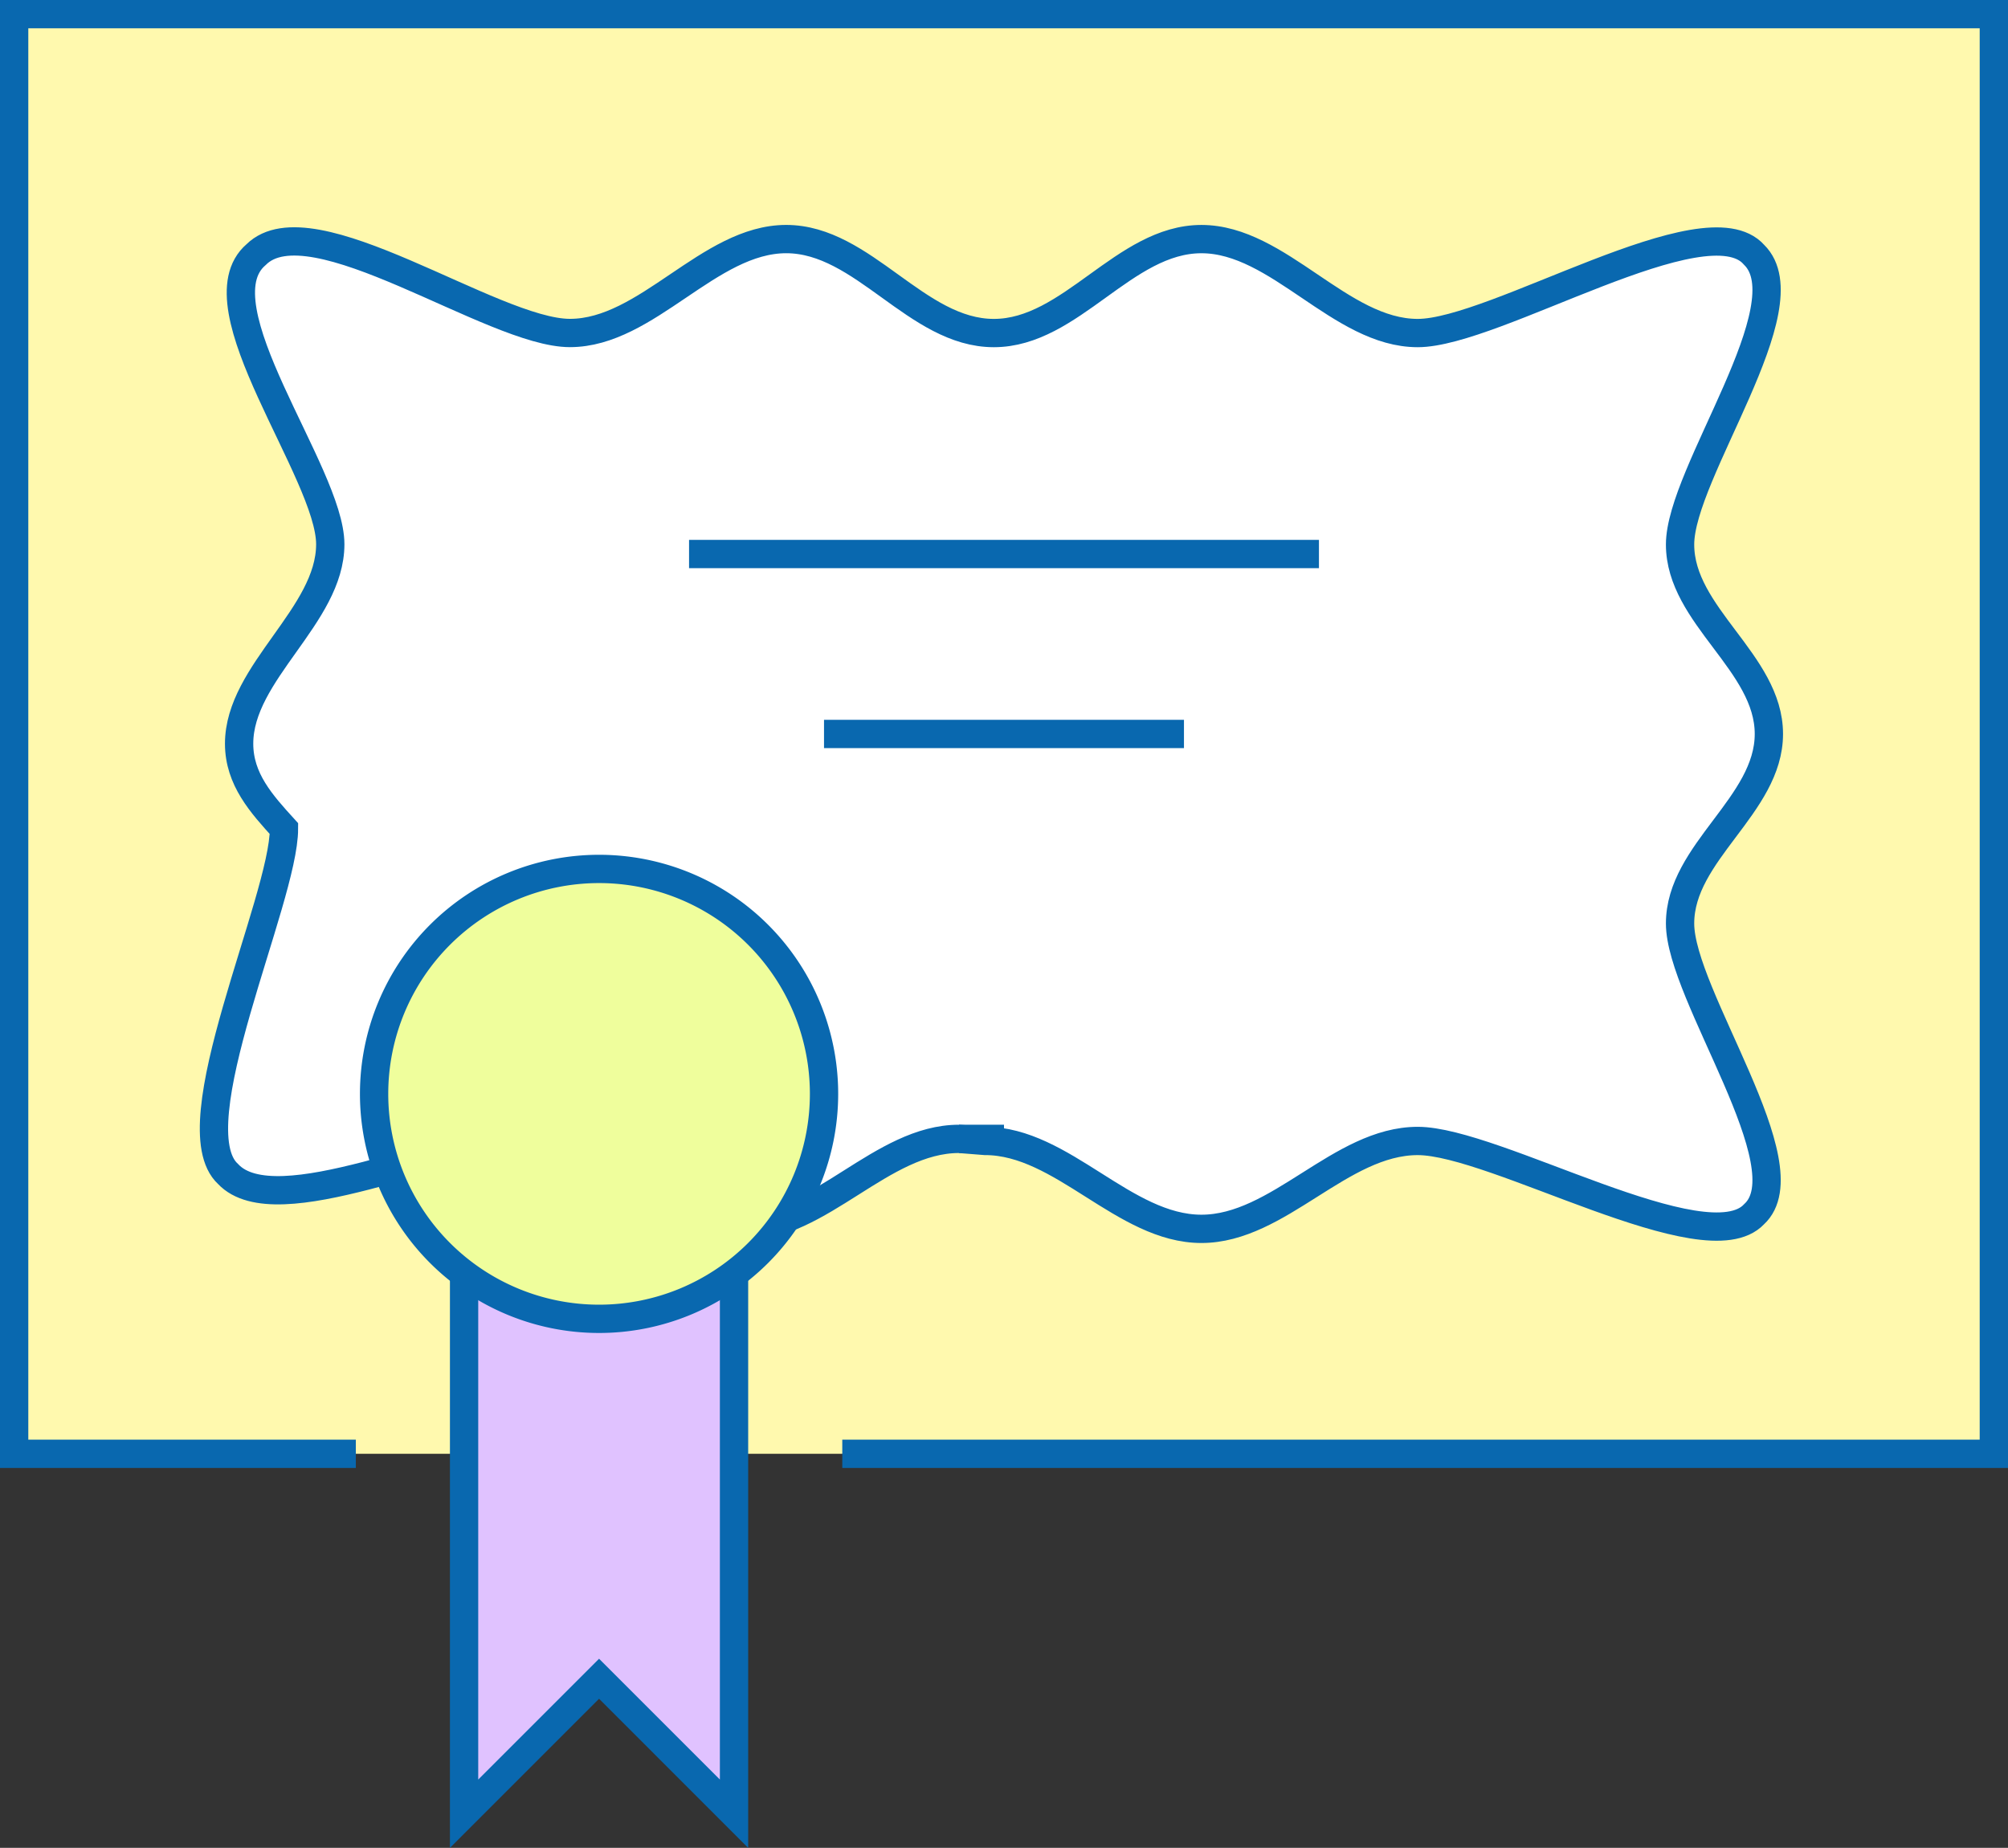 <svg xmlns="http://www.w3.org/2000/svg" width="106.439" height="97.959"><rect width="100%" height="100%" fill="#333333" stroke="none"/><defs><style>.cls-3{stroke:#0968af;stroke-width:1.5px;stroke-miterlimit:22.926;fill:none}</style></defs><g id="レイヤー_2" data-name="レイヤー 2"><g id="レイヤー_6" data-name="レイヤー 6"><path stroke-miterlimit="10" stroke="#0968af" stroke-width="1.5" fill="#fff9ae" d="M18.862 77.069H.75V.75h104.939v76.319H44.647"/><path d="M15.053 43.928c0 3.783-5.711 15.784-2.965 18.308 2.55 2.718 11.719-1.862 15.816-1.862s7.368 4.66 11.465 4.66 7.368-4.66 11.465-4.66l1.386.11c4.1 0 7.367 4.66 11.465 4.66s7.367-4.659 11.465-4.659 15.278 6.6 17.829 3.884c2.746-2.524-3.923-11.63-3.923-15.413s4.708-6.264 4.708-10.047-4.708-6.262-4.708-10.045 6.669-12.66 3.923-15.358c-2.55-2.906-13.732 4.15-17.829 4.15s-7.368-4.981-11.465-4.981-6.908 4.981-11.005 4.981-6.908-4.982-11.006-4.982-7.367 4.979-11.465 4.979S16.5 10.593 13.574 13.5c-3.147 2.7 3.933 11.569 3.933 15.352s-4.832 6.789-4.832 10.571c0 1.887 1.188 3.197 2.378 4.505z" stroke-miterlimit="22.926" fill="#fff" stroke="#0968af" stroke-width="1.5"/><path class="cls-3" d="M53.219 60.374h-2.385"/><path fill="#e0c2ff" stroke-miterlimit="10" stroke="#0968af" stroke-width="1.5" d="M38.909 67.529v28.62l-7.154-7.155-7.155 7.155v-28.62"/><path d="M43.68 57.99a11.925 11.925 0 11-11.925-11.926A11.924 11.924 0 0143.68 57.99z" fill="#effe9c" stroke-miterlimit="10" stroke="#0968af" stroke-width="1.5"/><path class="cls-3" d="M36.525 29.37h33.389m-26.235 9.539h19.08"/></g></g></svg>
